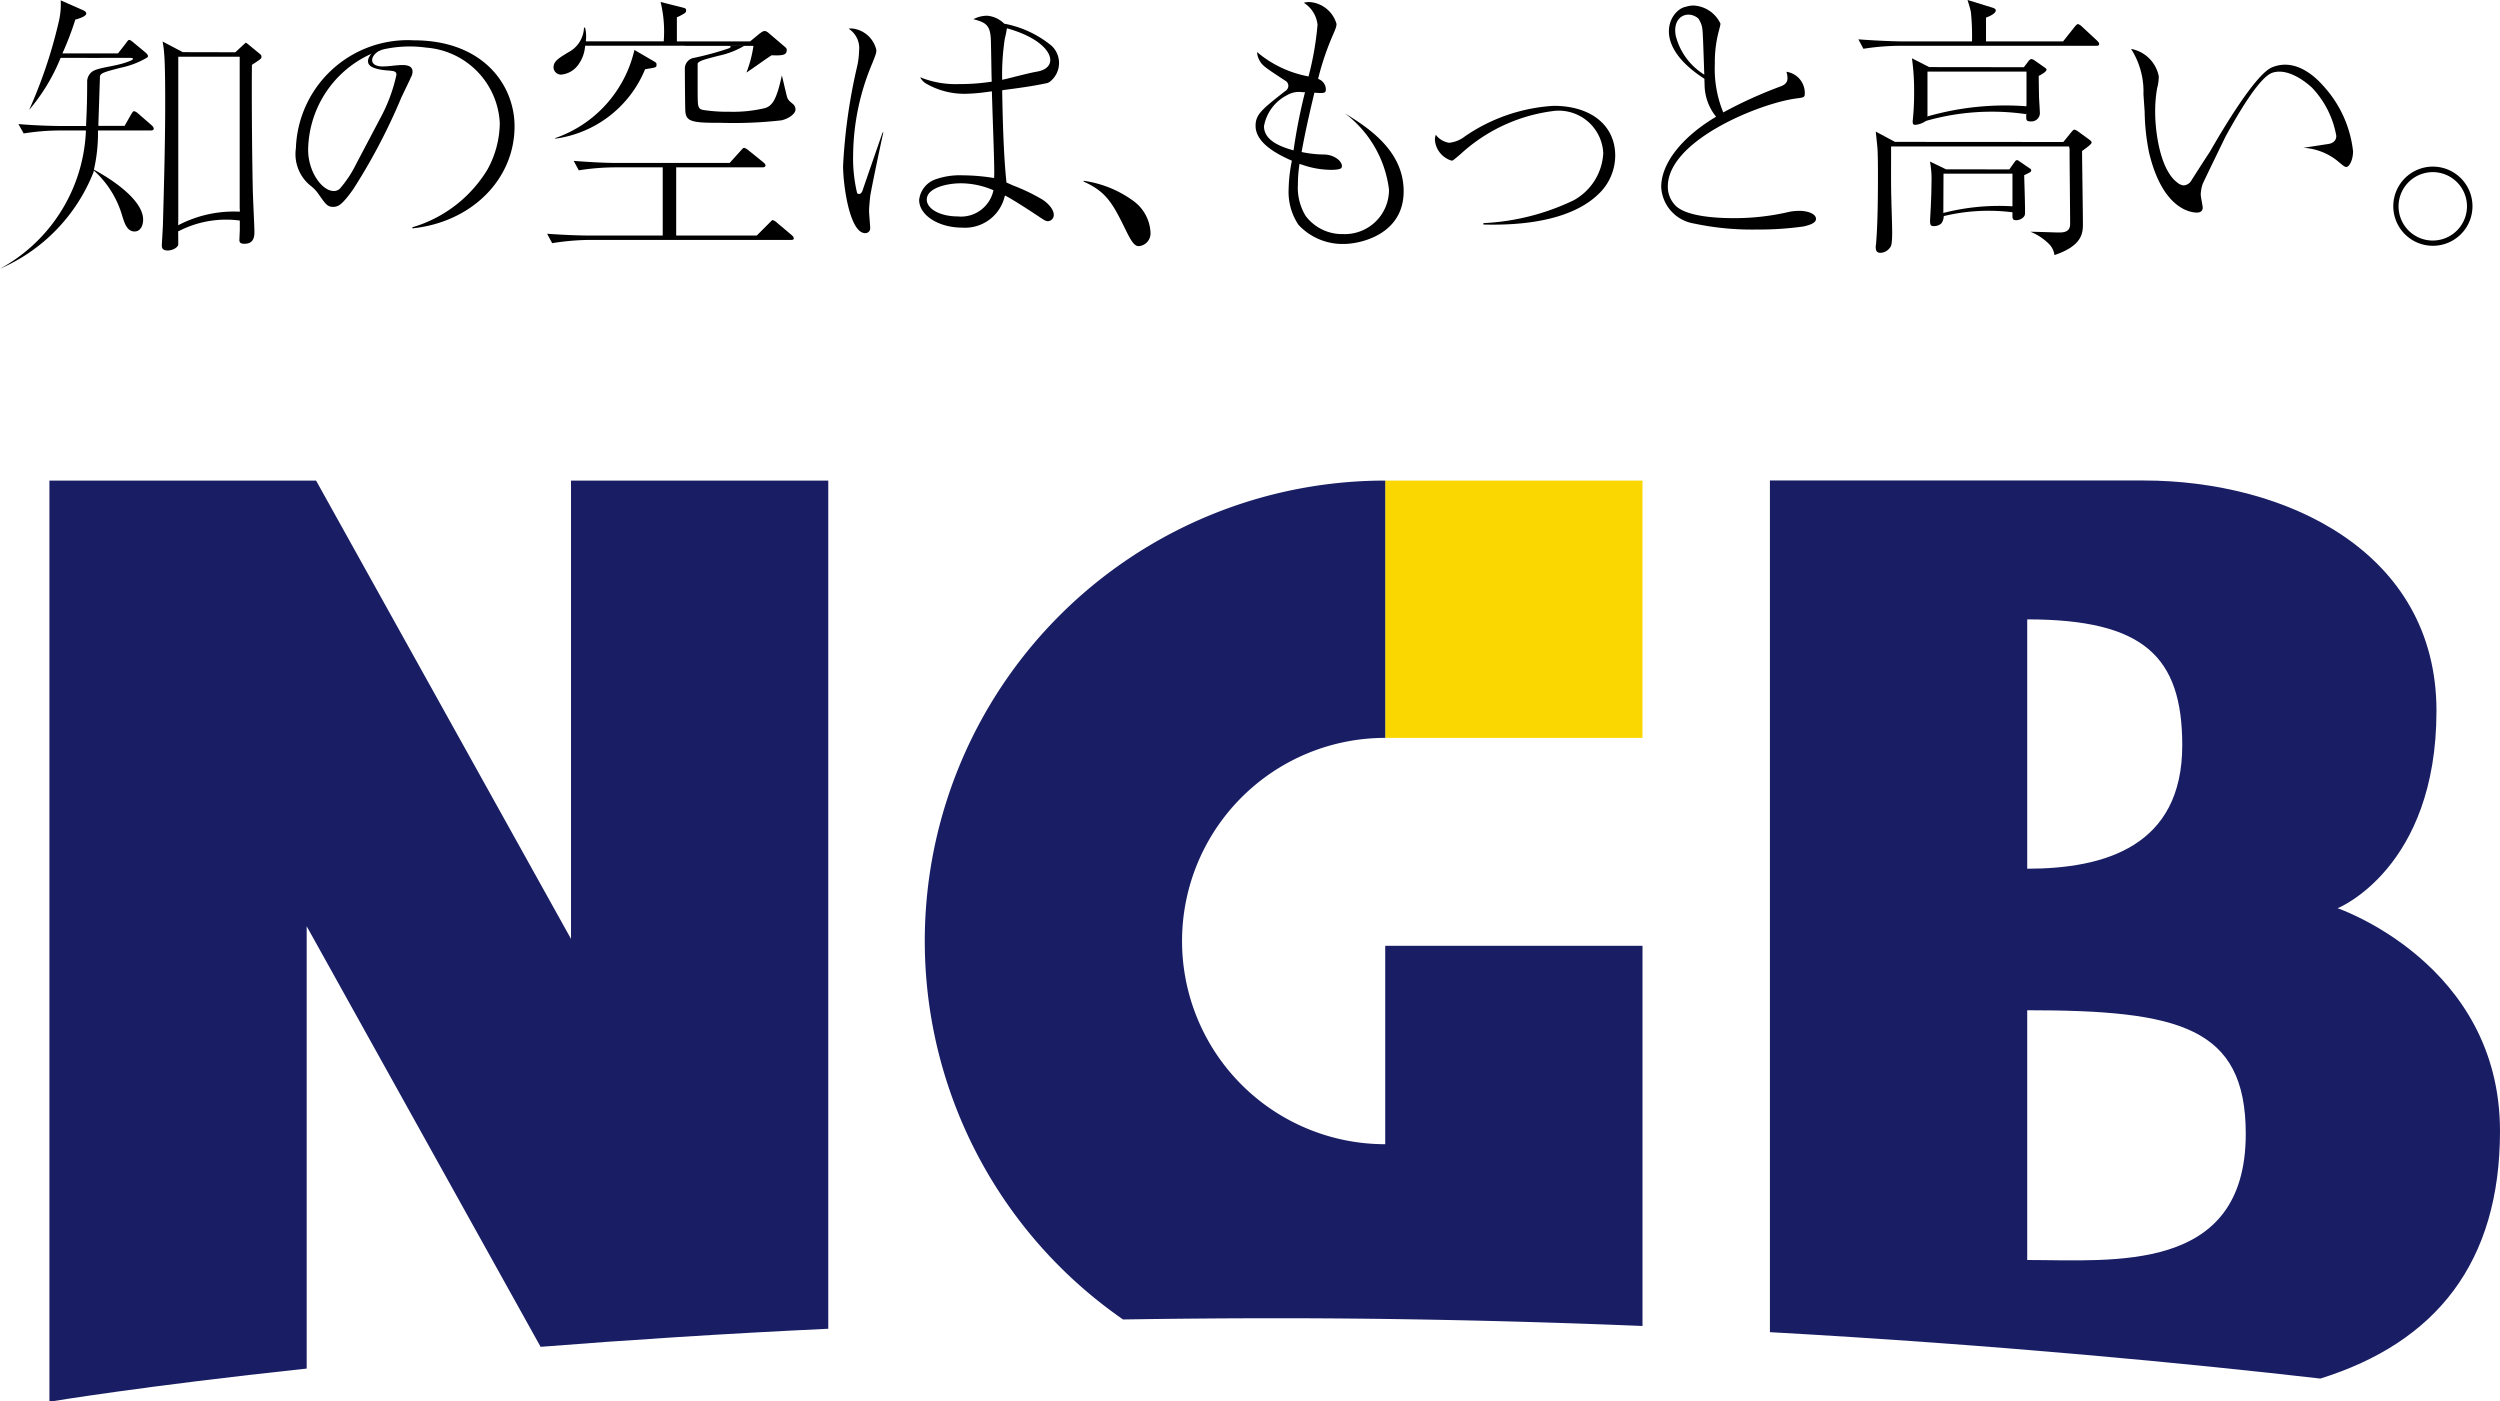 <svg xmlns="http://www.w3.org/2000/svg" width="129" height="72.316" viewBox="0 0 129 72.316"><g transform="translate(2.55 24.798)"><path d="M279.427,413.374" transform="translate(-206.662 -397.492)" fill="#302d2c"/><path d="M0,0H13.276V13.276H0Z" transform="translate(68.926 0.001)" fill="#fad700"/><path d="M320.426,447.216c5.964-1.861,9.27-5.984,9.27-12.769,0-8.645-8.378-11.5-8.378-11.5s5.1-2.04,5.1-10.184c0-8.242-7.81-11.888-15.115-11.888H292.024v43.947C303.844,445.48,313.753,446.451,320.426,447.216ZM305.3,408.042c6.024,0,8,1.926,8,6.5,0,5.208-4,6.366-8,6.366Zm0,20.169c7.832,0,11.277.85,11.277,6.376,0,7.238-6.848,6.511-11.277,6.511Z" transform="translate(-203.246 -400.88)" fill="#191e64"/><path d="M235.461,446.7V423.878l12.07,21.7c4.468-.352,9.441-.678,14.844-.932V400.88H249.1v23.649L235.945,400.88H222.186V448.4h.069C222.26,448.4,227.047,447.6,235.461,446.7Z" transform="translate(-222.186 -400.88)" fill="#191e64"/><path d="M267.949,444.167q3.821-.061,7.826-.064c6.614,0,12.989.154,18.978.4V424.887H281.477v10.236a10.483,10.483,0,1,1,0-20.966V400.88a23.757,23.757,0,0,0-13.528,43.287Z" transform="translate(-212.55 -400.88)" fill="#191e64"/></g><path d="M246.805,383.4a6.306,6.306,0,0,1-4.093,4.551l.011.027a5.857,5.857,0,0,0,4.623-3.557l.014-.027.094-.015c.492-.078.492-.08.492-.234,0-.076-.034-.1-.172-.179Z" transform="translate(-214.069 -380.823)"/><path d="M255,391.87l-.74-.624a.584.584,0,0,0-.236-.145c-.02,0-.02,0-.1.078l-.717.718h-4.159v-3.516H253.5c.058,0,.156-.013.156-.1,0-.059-.057-.111-.1-.149l-.027-.025-.758-.611a.672.672,0,0,0-.212-.123c-.044,0-.047,0-.187.154l-.567.627h-5.75c-.764,0-1.655-.058-2.294-.107l.261.487a12.185,12.185,0,0,1,1.832-.153h2.5V391.9h-3.672c-.66,0-1.49-.034-2.294-.094l.261.487a12.658,12.658,0,0,1,1.832-.167h10.477c.12,0,.158-.02.158-.084S255.051,391.912,255,391.87Z" transform="translate(-214.157 -379.745)"/><path d="M256.454,387.882a.38.38,0,0,1-.033.065c-.173.5-.286.83-.392,1.134-.156.451-.295.852-.587,1.7l-.006.02c-.025.086-.076.266-.21.266a.13.13,0,0,1-.1-.046,7.733,7.733,0,0,1-.206-1.965,12.419,12.419,0,0,1,.972-4.691c.212-.525.226-.581.226-.728a1.435,1.435,0,0,0-1.27-1.111.925.925,0,0,0-.16.013,1.194,1.194,0,0,1,.538,1.156,3.981,3.981,0,0,1-.116.864,28.909,28.909,0,0,0-.708,5.062c0,.986.339,3.467,1.14,3.467a.248.248,0,0,0,.258-.273c0-.061-.014-.241-.028-.416-.014-.192-.029-.389-.029-.465,0-.183.046-.633.057-.744.088-.54.517-2.574.68-3.309Z" transform="translate(-210.899 -381.058)"/><path d="M266.8,389.8a5.661,5.661,0,0,0-2.63-1.088l-.008.039c1.214.533,1.534,1.186,2.226,2.6.281.562.427.732.625.732a.66.66,0,0,0,.605-.691A2.146,2.146,0,0,0,266.8,389.8Z" transform="translate(-208.251 -379.382)"/><path d="M275.75,387.194a5.815,5.815,0,0,1,2.279,3.933,2.28,2.28,0,0,1-2.358,2.3,2.358,2.358,0,0,1-1.942-.937,2.8,2.8,0,0,1-.4-1.623,6.637,6.637,0,0,1,.069-.962l.013-.1.141.044a4.611,4.611,0,0,0,1.456.263c.548,0,.591-.083.591-.2,0-.257-.4-.577-.9-.591a5.809,5.809,0,0,1-1.122-.117l-.058-.011.011-.057c.193-1.074.454-2.18.58-2.713.025-.1.044-.186.056-.239l.011-.05.051,0c.254.018.434.029.5-.032.019-.018.043-.053.043-.154a.57.57,0,0,0-.357-.511l-.042-.022.011-.047a14.086,14.086,0,0,1,.665-2.01l.032-.079c.229-.516.24-.582.24-.7a1.558,1.558,0,0,0-1.4-1.126,1.091,1.091,0,0,0-.286.039,1.531,1.531,0,0,1,.708,1.13,15.707,15.707,0,0,1-.45,2.615l-.013.057-.058-.013a5.706,5.706,0,0,1-2.6-1.247.988.988,0,0,0,.145.464c.137.233.234.309,1.3,1.007a.305.305,0,0,1,.17.267.323.323,0,0,1-.168.28c-1.2.943-1.523,1.2-1.523,1.787,0,.66.6,1.242,1.828,1.781l.044.019-.009.046a8.211,8.211,0,0,0-.158,1.42,3.061,3.061,0,0,0,.506,1.841,3.1,3.1,0,0,0,2.339.99c.859,0,3.09-.488,3.09-2.715C278.791,389.1,276.912,387.911,275.75,387.194Zm-2.647,1.914-.065-.019c-.627-.181-1.459-.5-1.459-1.228a2.234,2.234,0,0,1,1.186-1.6,1.214,1.214,0,0,1,.815-.154l.116,0-.019.072a28.533,28.533,0,0,0-.562,2.855Z" transform="translate(-206.357 -381.348)"/><path d="M287.729,388.238c0-1.561-1.247-2.57-3.177-2.57a9.019,9.019,0,0,0-4.565,1.566,1.592,1.592,0,0,1-.826.341,1.059,1.059,0,0,1-.689-.413.727.727,0,0,0-.046.282,1.214,1.214,0,0,0,.866,1.053c.055,0,.093-.031.38-.273l.086-.074a8.661,8.661,0,0,1,4.866-2.225,2.3,2.3,0,0,1,2.488,2.184,2.944,2.944,0,0,1-1.532,2.436,12.081,12.081,0,0,1-4.654,1.176v.072c3.469.092,5.137-.793,5.925-1.558A2.738,2.738,0,0,0,287.729,388.238Z" transform="translate(-204.384 -380.207)"/><path d="M307.309,387.128l-.594-.433a1.091,1.091,0,0,0-.139-.061c-.05,0-.079.031-.154.118l-.017.02-.407.5-8.685-.006-.99-.529c0,.052.011.126.024.248s.031.308.057.569.029,1.1.029,1.421c0,1.129-.011,2.555-.1,3.575a.55.55,0,0,0-.014.14c0,.156.029.3.243.3a.615.615,0,0,0,.487-.263c.06-.072.118-.144.118-.8,0-.327-.03-1.218-.039-1.511l0-.093c-.022-.586-.019-1.419-.017-2.153,0-.219,0-.425,0-.608v-.06h9.182l.011.046a.647.647,0,0,1,.017.2c0,.261.006,1.012.014,1.781.006.811.015,1.644.015,1.948,0,.242-.066.464-.538.464l-.141,0c-.31-.01-1.1-.036-1.368-.038h0a2.876,2.876,0,0,1,.958.633.984.984,0,0,1,.28.571c1.468-.491,1.468-1.173,1.468-1.627,0-.262-.01-1.006-.02-1.794s-.023-1.625-.023-1.919v-.032l.045-.03c.133-.1.447-.319.447-.4C307.458,387.266,307.458,387.237,307.309,387.128Z" transform="translate(-199.531 -379.945)"/><path d="M307.162,382.756a.534.534,0,0,0-.22-.144c-.005,0-.056.005-.184.165l-.581.731H302.2v-1.228l.038-.015c.445-.168.467-.319.467-.348,0-.048-.019-.1-.16-.146l-1.294-.4,0,.013c.08.262.158.525.169.613a11.752,11.752,0,0,1,.058,1.452v.06H297.91c-.247,0-1.229-.025-2.295-.107l.259.487a12.323,12.323,0,0,1,1.833-.153h10.173c.133,0,.158-.032.158-.1,0-.048-.032-.094-.142-.2Z" transform="translate(-199.722 -381.372)"/><path d="M319.364,388.135a2.043,2.043,0,1,0,2.05,2.05A2.046,2.046,0,0,0,319.364,388.135Zm0,3.815a1.765,1.765,0,1,1,1.766-1.764A1.767,1.767,0,0,1,319.364,391.95Z" transform="translate(-193.834 -379.538)"/><g transform="translate(0 0.019)"><path d="M228,387.828l-.667-.581-.038-.031a.452.452,0,0,0-.2-.113c-.052,0-.1.09-.168.2l-.317.561h-1.354v-.061c.005-.168.017-.517.031-.932.015-.479.034-1.051.05-1.533,0-.2.235-.257,1.089-.479a4.394,4.394,0,0,0,1.36-.53h-.011a.067.067,0,0,0,.039-.065c0-.065-.057-.121-.107-.169l-.02-.019-.573-.474c-.094-.081-.2-.174-.266-.174-.046,0-.076.039-.167.164l-.031.043-.38.487H223.4l.038-.084a14.984,14.984,0,0,0,.618-1.627l.01-.031.032-.009c.464-.13.534-.245.534-.3,0-.086-.074-.13-.169-.178l-1.15-.507a3.854,3.854,0,0,1-.108,1.133,24.582,24.582,0,0,1-1.523,4.522,9.825,9.825,0,0,0,1.612-2.653l.017-.034h1.369v.005h.676v-.005h1.536c.212,0,.161.083.086.118-.632.3-1.47.337-1.9.516a.633.633,0,0,0-.4.6c0,.788-.015,1.406-.056,2.226l0,.056h-1.185c-.722,0-1.575-.038-2.306-.1l.271.484a11.851,11.851,0,0,1,1.833-.153h1.377l0,.062a8.5,8.5,0,0,1-4.429,7.07A9.054,9.054,0,0,0,225,390.266l.024-.1.074.069a5.028,5.028,0,0,1,1.4,2.31l.008.023c.1.314.235.744.614.744.352,0,.446-.38.446-.605,0-1.116-1.912-2.244-2.5-2.563l-.039-.022.009-.043a8.4,8.4,0,0,0,.2-1.926V388.1h2.717c.131,0,.158-.038.158-.1S228.047,387.869,228,387.828Z" transform="translate(-220.18 -381.387)"/><path d="M231.4,384.26l.027-.018c.442-.286.465-.305.465-.4,0-.071-.023-.1-.167-.214l-.519-.427c-.1-.078-.105-.08-.123-.08a.16.16,0,0,0-.048.037c-.017.015-.039.037-.071.064l-.421.39-2.71-.006-1.045-.549a4.5,4.5,0,0,1,.078.564c.058.594.058,2,.058,2.677,0,1.9-.06,4.172-.116,6.159,0,.1-.018.4-.033.661-.013.214-.025.414-.025.464,0,.121.034.258.3.258.25,0,.512-.142.548-.3l0-.083c0-.135,0-.385-.005-.618l.025.005a5.324,5.324,0,0,1,3.156-.548v.482s-.022.526-.022.544c.01.086.037.172.259.172.459,0,.517-.324.517-.605,0-.161-.022-.642-.042-1.106-.022-.495-.044-1.007-.044-1.192-.043-2-.058-4.978-.043-6.3Zm-.629,7.578a6.18,6.18,0,0,0-3.177.7c0-.089,0-.161.005-.2l0-.032v-.25h0v-8.213h3.169v7.848h.006v.153Z" transform="translate(-218.4 -380.934)"/></g><path d="M238.272,383.008a5.775,5.775,0,0,0-6.081,5.575,2.093,2.093,0,0,0,.73,1.906l.018.015a1.932,1.932,0,0,1,.383.386l.036.051c.374.534.463.661.754.661a.561.561,0,0,0,.248-.052c.121-.048.35-.233.783-.849l.019-.028a30.656,30.656,0,0,0,2.476-4.726l.388-.812.1-.208-.749-.131a8.391,8.391,0,0,1-.829,2.227l-1.242,2.356a5.794,5.794,0,0,1-.849,1.286.428.428,0,0,1-.317.118c-.594,0-1.317-.981-1.317-2.127a5.513,5.513,0,0,1,3.852-5.176l-.019.006a6.246,6.246,0,0,1,2.269-.1,4.111,4.111,0,0,1,3.787,3.885,5.045,5.045,0,0,1-.648,2.425,6.755,6.755,0,0,1-3.867,2.961l.01.055c3.056-.322,5.267-2.53,5.267-5.268C243.473,385.306,241.846,383.008,238.272,383.008Z" transform="translate(-216.923 -380.928)"/><path d="M237.332,384.833s.275-.483-.16-.61-1.264.165-1.66-.025-.1-.728.473-.844l-.575.116s-.652.6-.013.856,1.222.027,1.186.378l.371.222Z" transform="translate(-216.129 -380.835)"/><g transform="translate(28.564 0.107)"><path d="M249.427,383.715h3.539l-.013.071a6.106,6.106,0,0,1-.352,1.308l0,0c.128-.081.393-.267.65-.447.272-.192.53-.372.634-.436l.015-.009h.018c.3.009.59.018.7-.09a.237.237,0,0,0,.062-.182c0-.075-.013-.1-.136-.2l-.8-.681a.351.351,0,0,0-.193-.1.328.328,0,0,0-.192.079l-.065.043-.5.413h-3.781v-1.245l.041-.014a3.368,3.368,0,0,0,.318-.167c.107-.06.118-.123.118-.167,0-.1-.025-.112-.226-.165l-.033-.008-1.058-.266a6.46,6.46,0,0,1,.165,1.972v.059H244.32v-.061a1.875,1.875,0,0,0-.044-.647h-.056a1.488,1.488,0,0,1-.791,1.262c-.536.325-.781.473-.781.8a.386.386,0,0,0,.417.36,1.225,1.225,0,0,0,.9-.567,1.806,1.806,0,0,0,.308-.869l.008-.052h5.141Z" transform="translate(-242.65 -381.456)"/><path d="M253.55,386.233c-.168-.136-.248-.2-.3-.362-.027-.1-.106-.431-.174-.723-.037-.154-.07-.294-.09-.376h-.006c-.273,1.265-.495,1.548-.852,1.673a7.036,7.036,0,0,1-1.841.192,8.288,8.288,0,0,1-1.345-.089c-.088-.018-.206-.041-.244-.155-.061-.119-.061-.252-.061-1.508v-.735c.066-.14.343-.21,1.072-.4a4.395,4.395,0,0,0,1.36-.53l-.919.013c.282,0,.192.089.113.126a15.49,15.49,0,0,1-1.9.516.567.567,0,0,0-.386.521c.005.929.015,2.042.024,2.175.025.543.273.638,1.66.638h.2a21.857,21.857,0,0,0,3.094-.128h0c.347-.072.732-.322.732-.563A.379.379,0,0,0,253.55,386.233Z" transform="translate(-241.203 -380.978)"/></g><path d="M263.866,391.507a9.666,9.666,0,0,0-1.517-.732l-.356-.159,0-.034c-.147-1.425-.189-3.159-.217-4.673v-.047l.046-.011c.016-.005.071-.011.225-.032.43-.056,1.322-.173,1.974-.317a.457.457,0,0,0,.27-.131,1.221,1.221,0,0,0,.039-1.805,5.411,5.411,0,0,0-2.451-1.145l-.009-.009a1.41,1.41,0,0,0-.857-.4,1.492,1.492,0,0,0-.722.179c.653.172.868.308.9,1.059.006.155.014.617.022,1.063s.014.885.022,1.047l0,.053-.053.009a10.752,10.752,0,0,1-1.627.116,4.852,4.852,0,0,1-2.012-.352.8.8,0,0,0,.31.329,3.953,3.953,0,0,0,2.02.525,9.2,9.2,0,0,0,1.162-.1l.211-.027v.066c.005.219.022.689.039,1.243.043,1.247.1,2.8.076,3.1l0,.065-.065-.01a10.17,10.17,0,0,0-1.566-.13,3.752,3.752,0,0,0-1.448.226,1.273,1.273,0,0,0-.791,1.044c0,.788,1,1.429,2.225,1.429a2.1,2.1,0,0,0,2.184-1.594l.023-.064.06.032c.323.168,1.114.674,1.711,1.073.255.169.332.221.444.221a.32.32,0,0,0,.3-.331C264.433,391.987,264.128,391.681,263.866,391.507Zm-2.553-.44a1.707,1.707,0,0,1-1.836,1.3c-.892,0-1.592-.383-1.592-.869,0-.613,1.073-.84,1.75-.84a4.275,4.275,0,0,1,1.641.337l.048.019Zm2.232-6.165c-.264.043-.747.165-1.121.259-.254.065-.474.121-.58.141l-.071.013v-.072a12.413,12.413,0,0,1,.131-2c0-.029.018-.09.034-.163a3.732,3.732,0,0,0,.08-.421C264.438,383.329,264.812,384.708,263.546,384.9Z" transform="translate(-210.063 -381.2)"/><path d="M294.762,392.191a2.958,2.958,0,0,0-.51.043,12.354,12.354,0,0,1-2.915.333c-.906,0-2.5-.089-3.022-.685a1.379,1.379,0,0,1-.362-.95c0-2.363,4.695-4.278,6.613-4.539l.039-.005c.4-.053.416-.056.416-.3a1.108,1.108,0,0,0-.95-1.074,1.069,1.069,0,0,1,.057.323c0,.285-.2.38-.43.46a22.494,22.494,0,0,0-2.825,1.283l-.056.031-.027-.057a5.926,5.926,0,0,1-.411-2.453,6.191,6.191,0,0,1,.234-1.794c0-.018.01-.047.018-.079a1.041,1.041,0,0,0,.038-.195,1.624,1.624,0,0,0-1.386-.937,1.359,1.359,0,0,0-.4.064c-.767.136-1.884,1.885.957,3.716l.011.379a2.663,2.663,0,0,0,.552,1.528l.038.052-.056.034c-1.736,1.047-2.774,2.39-2.774,3.59a2.009,2.009,0,0,0,1.659,1.879,14.44,14.44,0,0,0,3.281.317,16.507,16.507,0,0,0,2.4-.158c.448-.1.647-.219.647-.39C295.6,392.32,295.111,392.191,294.762,392.191Zm-6.4-9.033c-.189-1.023.639-1.335,1.157-.9a1.173,1.173,0,0,1,.215.543c.025.2.039.528.1,2.361A3.3,3.3,0,0,1,288.363,383.158Z" transform="translate(-201.893 -381.311)"/><path d="M304.372,384.627c.126-.069.36-.2.36-.3,0-.043-.019-.06-.067-.094l-.024-.018-.533-.374a.335.335,0,0,0-.154-.062c-.029,0-.072.011-.142.094l-.247.325-4.884-.006-.892-.453a11.784,11.784,0,0,1,.112,1.729,13.319,13.319,0,0,1-.072,1.495v.051c0,.1.022.158.128.158a1.105,1.105,0,0,0,.55-.2c.084-.084.084-.212.084-.392v-2.155H303.7v1.584l-.014.747c0,.191.024.24.272.24a.436.436,0,0,0,.431-.488c0-.013-.005-.1-.011-.217-.013-.228-.032-.539-.032-.608-.014-.794-.014-.881-.014-1v-.036Z" transform="translate(-199.133 -380.73)"/><path d="M303.67,388.3l-.512-.351c-.1-.076-.122-.076-.14-.076-.056,0-.072.019-.118.079l-.023.029-.261.369-3.266-.005-.829-.4a4.976,4.976,0,0,1,.076,1.136c0,.4-.015.777-.029,1.058,0,.062-.01.236-.02.422s-.023.384-.023.456c0,.16.027.258.158.258a.557.557,0,0,0,.427-.141.66.66,0,0,0,.1-.543l.009-2.019h3.558v1.681h0v.228h0l0,.062v.24h0a.24.24,0,0,0,.043.146c.018.019.053.043.16.043a.534.534,0,0,0,.362-.156c.084-.084.084-.149.084-.29,0-.4-.018-1-.033-1.478l-.011-.4.09-.042c.207-.1.272-.131.272-.21A.106.106,0,0,0,303.67,388.3Z" transform="translate(-198.934 -379.609)"/><path d="M298.411,386.45a12.387,12.387,0,0,1,5.174-.35l.23-.306-.211-.1a14.507,14.507,0,0,0-5.153.536l-.306.134Z" transform="translate(-199.036 -380.21)"/><path d="M298.813,390.361a9.856,9.856,0,0,1,4.115-.278l.183-.243-.168-.076a11.539,11.539,0,0,0-4.1.426l-.244.107Z" transform="translate(-198.913 -379.106)"/><path d="M316.6,385.263c-.28-.315-1.358-1.489-2.647-.952-.794.331-2.338,2.84-3.2,4.349-.248.375-.526.808-.964,1.495a.484.484,0,0,1-.4.245.6.6,0,0,1-.324-.149l-.027-.02c-.88-.7-1.111-2.662-1.111-3.605a6.948,6.948,0,0,1,.1-1.239,2.314,2.314,0,0,0,.086-.61,1.782,1.782,0,0,0-1.429-1.419,4.08,4.08,0,0,1,.638,2.339l.062.9a11.357,11.357,0,0,0,.225,2.1c.7,2.957,2.181,3.106,2.471,3.106s.3-.2.3-.258c0-.044-.027-.192-.05-.322a3.042,3.042,0,0,1-.052-.343,1.784,1.784,0,0,1,.1-.552c.039-.1.669-1.4,1.175-2.438.8-1.463,1.811-3.108,2.429-3.305.876-.28,1.878.623,2.043.779a4.821,4.821,0,0,1,1.248,2.481c0,.233-.156.386-.428.421l-.057.009c-.254.038-.967.149-1.22.186h0a3.09,3.09,0,0,1,1.757.669c.356.3.39.318.468.318.155,0,.345-.372.345-.807A5.96,5.96,0,0,0,316.6,385.263Z" transform="translate(-196.72 -380.834)"/></svg>